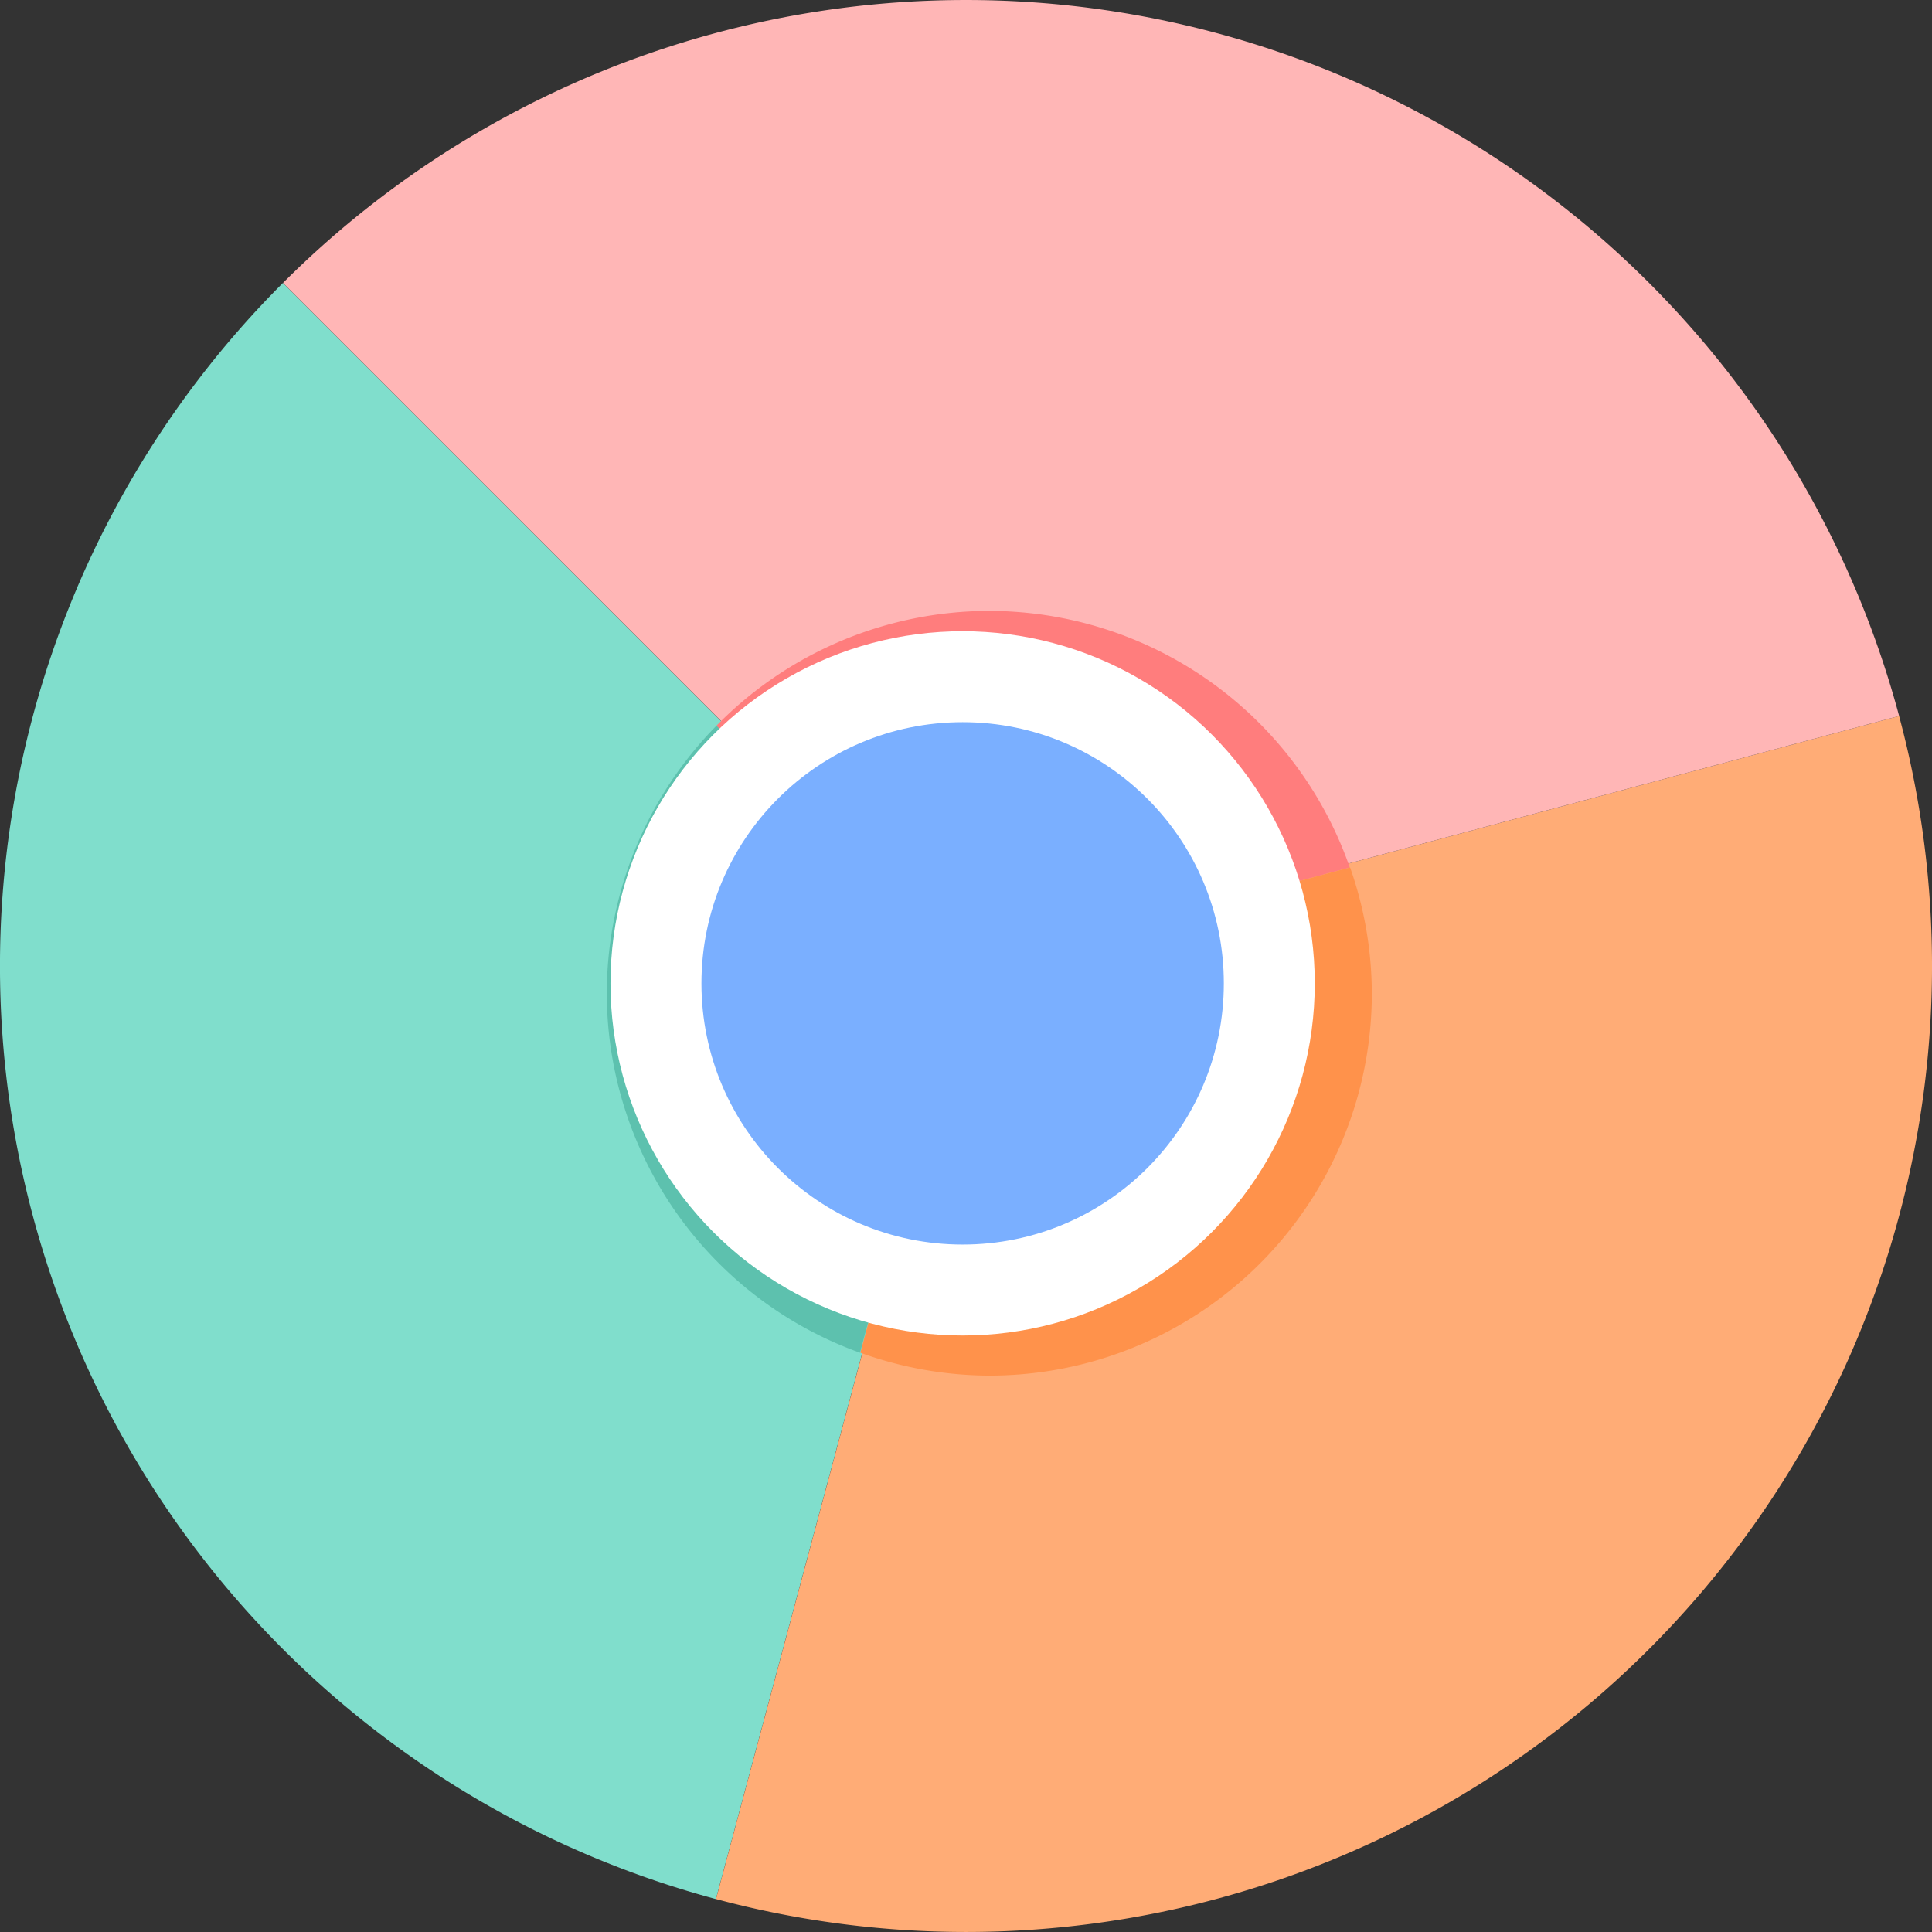 <?xml version="1.0" ?>
<!-- Uploaded to: SVG Repo, www.svgrepo.com, Generator: SVG Repo Mixer Tools -->
<svg width="800px" height="800px" viewBox="0 0 12.7 12.7" id="svg8" version="1.1" xmlns="http://www.w3.org/2000/svg" xmlns:cc="http://creativecommons.org/ns#" xmlns:dc="http://purl.org/dc/elements/1.1/" xmlns:inkscape="http://www.inkscape.org/namespaces/inkscape" xmlns:rdf="http://www.w3.org/1999/02/22-rdf-syntax-ns#" xmlns:sodipodi="http://sodipodi.sourceforge.net/DTD/sodipodi-0.dtd" xmlns:svg="http://www.w3.org/2000/svg">
<rect x="0" y="0" width="12.7" height="12.7" fill="#333333" stroke="none"/>
<defs id="defs2">
<clipPath clipPathUnits="userSpaceOnUse" id="clipPath5343">
<path d="m 3.069,285.557 c -1.614,1.196 -2.566,3.085 -2.569,5.093 0,3.507 2.843,6.35 6.35,6.35 C 10.357,297 13.2,294.157 13.2,290.65 c -0.002,-0.843 -0.452,-2.713 -0.5,-2.454 -0.024,0.841 -0.572,2.353 -0.602,2.231 -0.003,-0.506 -0.288,-1.426 -0.305,-1.195 0.028,1.407 -1.484,3.177 -2.308,3.5 -0.831,0.369 -1.737,0.564 -2.612,0.565 -0.174,2e-5 -1.169,-0.138 -1.644,-0.704 -0.826,-0.893 -0.002,-1.1 0.463,-1.273 0.506,-0.189 1.031,-0.31 1.52,-0.42 0.746,-0.168 0.471,-0.526 0.105,-0.629 -0.927,-0.26 -2.045,0.335 -2.865,0.306 -0.848,-0.029 -0.805,-1.696 -0.141,-1.762 0.739,-0.073 1.667,-0.511 1.462,-0.657 -0.83,-0.617 -0.962,-0.791 -1.06,-1.164 -0.148,-0.565 0.341,-1.036 0.058,-0.964 -0.26,0.08 -0.411,0.156 -0.599,0.257 -0.167,0.09 -0.294,0.055 -0.675,0.002 -0.325,-0.045 -0.387,-0.056 -0.376,-0.257 0.011,-0.201 0.073,-0.521 -0.052,-0.476 z" id="path5345" style="fill:#7aafff;fill-opacity:1;stroke:none;stroke-width:2.01;stroke-linecap:round;stroke-linejoin:round;stroke-miterlimit:4;stroke-dasharray:none;stroke-opacity:1"/>
</clipPath>
</defs>
<g id="layer1" transform="translate(0,-284.3)">
<path d="m 285.453,-81.359 a 6.35,6.35 0 0 1 -3.175,5.499 6.35,6.35 0 0 1 -6.35,0 l 3.175,-5.499 z" id="path4508" style="fill:#80decc;fill-opacity:1;stroke:none;stroke-width:2.056;stroke-linecap:round;stroke-linejoin:round;stroke-miterlimit:4;stroke-dasharray:none;stroke-opacity:1" transform="rotate(105)"/>
<path d="m -62.742,282.39 a 6.35,6.35 0 0 1 -3.175,5.499 6.35,6.35 0 0 1 -6.35,0 l 3.175,-5.499 z" id="path4508-3" style="fill:#ffac76;fill-opacity:1;stroke:none;stroke-width:2.056;stroke-linecap:round;stroke-linejoin:round;stroke-miterlimit:4;stroke-dasharray:none;stroke-opacity:1" transform="rotate(-15)"/>
<path d="m -203.661,-201.03 a 6.35,6.35 0 0 1 -3.175,5.499 6.35,6.35 0 0 1 -6.35,0 l 3.175,-5.499 z" id="path4508-6" style="fill:#ffb6b6;fill-opacity:1;stroke:none;stroke-width:2.056;stroke-linecap:round;stroke-linejoin:round;stroke-miterlimit:4;stroke-dasharray:none;stroke-opacity:1" transform="rotate(-135)"/>
<g id="g4790" transform="matrix(1.106,0,0,1.106,-13.517,-29.344)">
<path d="m 16.481,287.896 a 2.272,2.272 0 0 0 -0.653,1.591 2.272,2.272 0 0 0 1.505,2.137 l 0.608,-2.267 z" id="path4508-7" style="fill:#5dc1ae;fill-opacity:1;stroke:none;stroke-width:2.117;stroke-linecap:round;stroke-linejoin:round;stroke-miterlimit:4;stroke-dasharray:none;stroke-opacity:1"/>
<path d="m 18.1,287.215 a 2.272,2.272 0 0 0 -1.62,0.682 l 1.461,1.46 2.303,-0.617 a 2.272,2.272 0 0 0 -2.144,-1.525 z" id="path4508-6-9" style="fill:#ff7d7d;fill-opacity:1;stroke:none;stroke-width:2.117;stroke-linecap:round;stroke-linejoin:round;stroke-miterlimit:4;stroke-dasharray:none;stroke-opacity:1"/>
<path d="m 20.245,288.74 -2.303,0.617 -0.607,2.267 a 2.272,2.272 0 0 0 0.767,0.136 2.272,2.272 0 0 0 2.273,-2.272 2.272,2.272 0 0 0 -0.129,-0.748 z" id="path4508-3-94" style="fill:#ff924b;fill-opacity:1;stroke:none;stroke-width:2.117;stroke-linecap:round;stroke-linejoin:round;stroke-miterlimit:4;stroke-dasharray:none;stroke-opacity:1"/>
</g>
<g id="g4782" transform="matrix(1.095,0,0,1.095,14.467,-39.098)">
<circle cx="-7.433" cy="301.244" id="path4533-9" r="2.114" style="fill:#ffffff;fill-opacity:1;stroke:none;stroke-width:1.147;stroke-linecap:round;stroke-linejoin:round;stroke-miterlimit:4;stroke-dasharray:none;stroke-opacity:1"/>
<circle cx="-7.433" cy="301.244" id="path4533" r="1.568" style="fill:#7aafff;fill-opacity:1;stroke:none;stroke-width:0.851;stroke-linecap:round;stroke-linejoin:round;stroke-miterlimit:4;stroke-dasharray:none;stroke-opacity:1"/>
</g>
</g>
</svg>